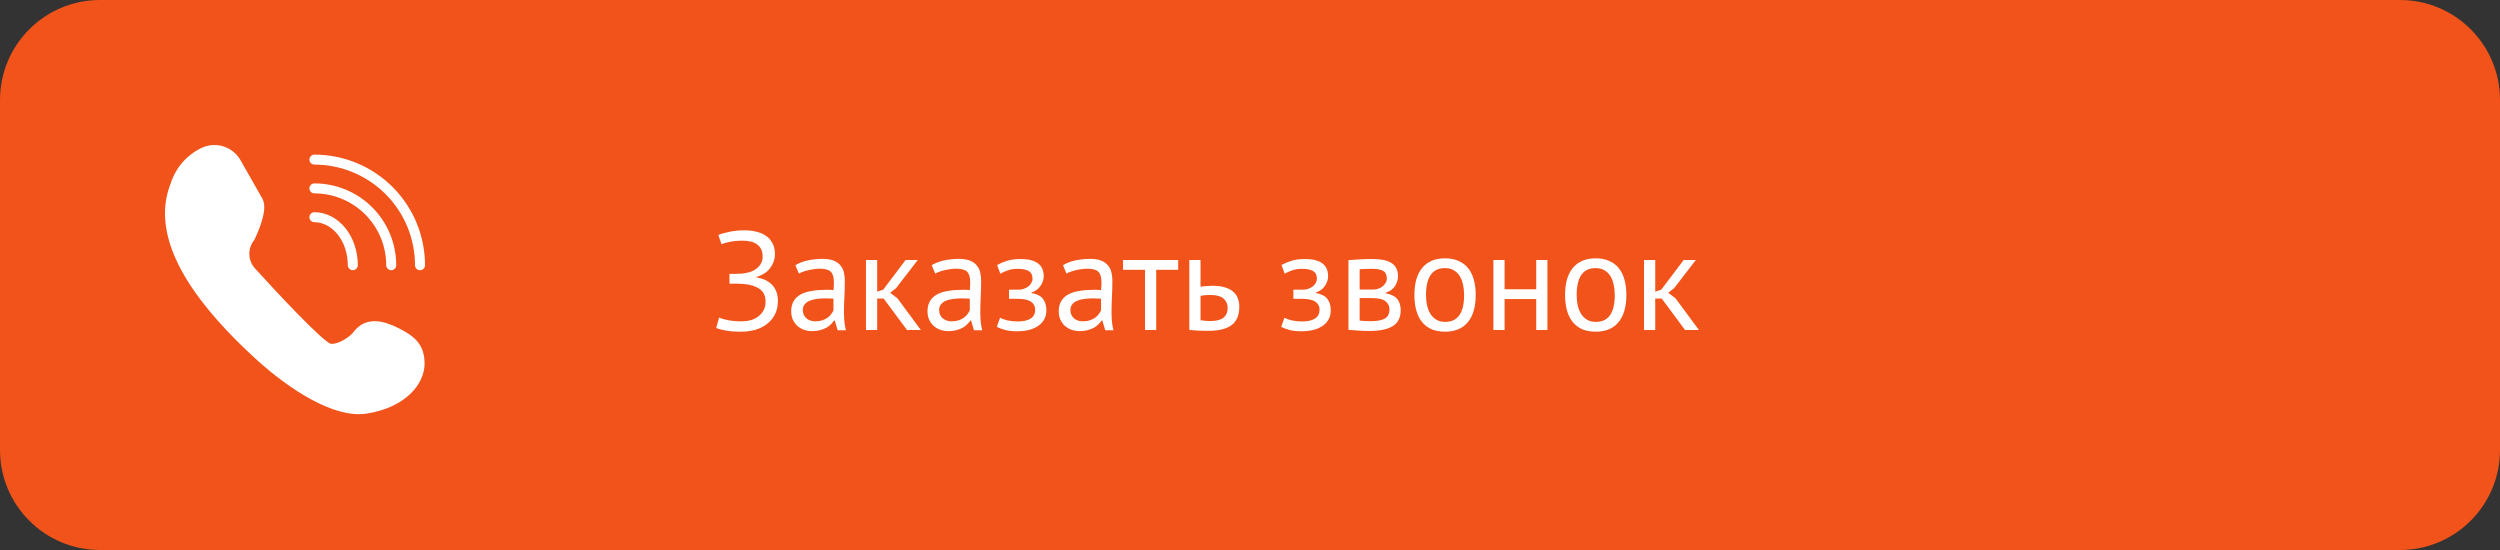 <?xml version="1.0" encoding="UTF-8"?> <svg xmlns="http://www.w3.org/2000/svg" width="250" height="55" viewBox="0 0 250 55" fill="none"><rect x="0" y="0" width="250" height="55" fill="#333333" stroke="none"/><g clip-path="url(#clip0_18812_459)"><path d="M240 0H10C4.477 0 0 4.477 0 10V45C0 50.523 4.477 55 10 55H240C245.523 55 250 50.523 250 45V10C250 4.477 245.523 0 240 0Z" fill="#F1531A"></path><path d="M25.801 20.106L23.671 16.364C23.381 15.807 22.899 15.378 22.317 15.159C21.735 14.941 21.094 14.947 20.517 15.178C19.807 15.488 19.172 15.951 18.655 16.534C18.138 17.117 17.752 17.807 17.524 18.556C15.997 22.43 17.524 27.854 25.923 35.531C29.176 38.499 33.559 41.358 36.613 40.862C40.431 40.25 41.958 38.003 41.958 36.376C41.958 34.749 41.194 34.052 39.667 33.277C38.14 32.502 36.735 32.231 35.773 33.471C35.055 34.4 33.482 35.144 32.765 34.795C31.673 34.245 27.42 29.705 25.129 27.179C24.704 26.714 24.458 26.109 24.436 25.475C24.413 24.841 24.616 24.219 25.007 23.724C25.007 23.724 26.335 21.051 25.801 20.106Z" fill="white" stroke="white" stroke-miterlimit="10"></path><path d="M31.441 21.719C32.462 21.726 33.438 22.235 34.158 23.134C34.877 24.033 35.281 25.25 35.281 26.518" stroke="white" stroke-linecap="round" stroke-linejoin="round"></path><path d="M31.441 15.961C34.243 15.963 36.928 17.076 38.908 19.056C40.888 21.036 42.001 23.721 42.001 26.52" stroke="white" stroke-linecap="round" stroke-linejoin="round"></path><path d="M31.441 18.84C32.45 18.84 33.449 19.038 34.38 19.424C35.312 19.81 36.158 20.376 36.872 21.089C37.585 21.802 38.15 22.649 38.536 23.581C38.922 24.512 39.121 25.511 39.121 26.519" stroke="white" stroke-linecap="round" stroke-linejoin="round"></path><path d="M72.946 28.366V27.386H73.17C73.254 27.386 73.357 27.386 73.478 27.386C73.599 27.386 73.721 27.381 73.842 27.372C73.973 27.363 74.094 27.358 74.206 27.358C74.327 27.349 74.425 27.335 74.5 27.316C74.743 27.279 74.971 27.218 75.186 27.134C75.401 27.041 75.587 26.924 75.746 26.784C75.905 26.644 76.031 26.481 76.124 26.294C76.217 26.107 76.264 25.902 76.264 25.678C76.264 25.37 76.213 25.113 76.11 24.908C76.007 24.703 75.863 24.539 75.676 24.418C75.499 24.287 75.289 24.199 75.046 24.152C74.813 24.096 74.561 24.068 74.29 24.068C73.786 24.068 73.357 24.105 73.002 24.18C72.647 24.245 72.363 24.329 72.148 24.432L71.84 23.508C72.027 23.405 72.363 23.303 72.848 23.2C73.333 23.088 73.879 23.032 74.486 23.032C74.859 23.032 75.223 23.074 75.578 23.158C75.942 23.233 76.264 23.363 76.544 23.55C76.833 23.727 77.062 23.975 77.23 24.292C77.407 24.6 77.496 24.983 77.496 25.44C77.496 25.907 77.342 26.355 77.034 26.784C76.726 27.204 76.264 27.507 75.648 27.694V27.75C76.311 27.843 76.833 28.091 77.216 28.492C77.599 28.893 77.79 29.43 77.79 30.102C77.79 30.634 77.683 31.096 77.468 31.488C77.263 31.871 76.987 32.188 76.642 32.44C76.306 32.692 75.914 32.879 75.466 33C75.027 33.112 74.579 33.168 74.122 33.168C73.506 33.168 72.997 33.131 72.596 33.056C72.204 32.991 71.877 32.907 71.616 32.804L71.91 31.754C72.125 31.857 72.423 31.945 72.806 32.02C73.198 32.095 73.669 32.132 74.22 32.132C74.509 32.132 74.794 32.095 75.074 32.02C75.354 31.936 75.601 31.815 75.816 31.656C76.04 31.488 76.217 31.283 76.348 31.04C76.488 30.797 76.558 30.508 76.558 30.172C76.558 29.584 76.353 29.155 75.942 28.884C75.531 28.604 74.995 28.441 74.332 28.394C74.22 28.385 74.113 28.38 74.01 28.38C73.917 28.371 73.819 28.366 73.716 28.366H72.946ZM79.54 26.518C79.895 26.303 80.306 26.145 80.772 26.042C81.248 25.939 81.743 25.888 82.256 25.888C82.742 25.888 83.129 25.953 83.418 26.084C83.717 26.215 83.941 26.387 84.09 26.602C84.249 26.807 84.352 27.036 84.398 27.288C84.454 27.54 84.482 27.792 84.482 28.044C84.482 28.604 84.468 29.15 84.44 29.682C84.412 30.214 84.398 30.718 84.398 31.194C84.398 31.539 84.412 31.866 84.44 32.174C84.468 32.482 84.52 32.767 84.594 33.028H83.768L83.474 32.048H83.404C83.32 32.179 83.213 32.309 83.082 32.44C82.961 32.561 82.812 32.673 82.634 32.776C82.457 32.869 82.252 32.949 82.018 33.014C81.785 33.079 81.519 33.112 81.22 33.112C80.922 33.112 80.642 33.065 80.38 32.972C80.128 32.879 79.909 32.748 79.722 32.58C79.536 32.403 79.386 32.193 79.274 31.95C79.172 31.707 79.12 31.432 79.12 31.124C79.12 30.713 79.204 30.373 79.372 30.102C79.54 29.822 79.774 29.603 80.072 29.444C80.38 29.276 80.744 29.159 81.164 29.094C81.594 29.019 82.065 28.982 82.578 28.982C82.709 28.982 82.835 28.982 82.956 28.982C83.087 28.982 83.218 28.991 83.348 29.01C83.376 28.73 83.39 28.478 83.39 28.254C83.39 27.741 83.288 27.381 83.082 27.176C82.877 26.971 82.504 26.868 81.962 26.868C81.804 26.868 81.631 26.882 81.444 26.91C81.267 26.929 81.08 26.961 80.884 27.008C80.698 27.045 80.516 27.097 80.338 27.162C80.17 27.218 80.021 27.283 79.89 27.358L79.54 26.518ZM81.528 32.132C81.79 32.132 82.023 32.099 82.228 32.034C82.434 31.959 82.611 31.871 82.76 31.768C82.91 31.656 83.031 31.535 83.124 31.404C83.227 31.273 83.302 31.147 83.348 31.026V29.864C83.218 29.855 83.082 29.85 82.942 29.85C82.812 29.841 82.681 29.836 82.55 29.836C82.261 29.836 81.976 29.855 81.696 29.892C81.426 29.92 81.183 29.981 80.968 30.074C80.763 30.158 80.595 30.279 80.464 30.438C80.343 30.587 80.282 30.779 80.282 31.012C80.282 31.339 80.399 31.609 80.632 31.824C80.866 32.029 81.164 32.132 81.528 32.132ZM88.362 29.85H87.718V33H86.597V26H87.718V29.164L88.32 28.968L90.559 26H91.778L89.608 28.814L89.019 29.276L89.748 29.836L92.085 33H90.7L88.362 29.85ZM93.171 26.518C93.526 26.303 93.936 26.145 94.403 26.042C94.879 25.939 95.374 25.888 95.887 25.888C96.372 25.888 96.76 25.953 97.049 26.084C97.348 26.215 97.572 26.387 97.721 26.602C97.88 26.807 97.982 27.036 98.029 27.288C98.085 27.54 98.113 27.792 98.113 28.044C98.113 28.604 98.099 29.15 98.071 29.682C98.043 30.214 98.029 30.718 98.029 31.194C98.029 31.539 98.043 31.866 98.071 32.174C98.099 32.482 98.15 32.767 98.225 33.028H97.399L97.105 32.048H97.035C96.951 32.179 96.844 32.309 96.713 32.44C96.592 32.561 96.442 32.673 96.265 32.776C96.088 32.869 95.882 32.949 95.649 33.014C95.416 33.079 95.15 33.112 94.851 33.112C94.552 33.112 94.272 33.065 94.011 32.972C93.759 32.879 93.54 32.748 93.353 32.58C93.166 32.403 93.017 32.193 92.905 31.95C92.802 31.707 92.751 31.432 92.751 31.124C92.751 30.713 92.835 30.373 93.003 30.102C93.171 29.822 93.404 29.603 93.703 29.444C94.011 29.276 94.375 29.159 94.795 29.094C95.224 29.019 95.696 28.982 96.209 28.982C96.34 28.982 96.466 28.982 96.587 28.982C96.718 28.982 96.848 28.991 96.979 29.01C97.007 28.73 97.021 28.478 97.021 28.254C97.021 27.741 96.918 27.381 96.713 27.176C96.508 26.971 96.134 26.868 95.593 26.868C95.434 26.868 95.262 26.882 95.075 26.91C94.898 26.929 94.711 26.961 94.515 27.008C94.328 27.045 94.146 27.097 93.969 27.162C93.801 27.218 93.652 27.283 93.521 27.358L93.171 26.518ZM95.159 32.132C95.42 32.132 95.654 32.099 95.859 32.034C96.064 31.959 96.242 31.871 96.391 31.768C96.54 31.656 96.662 31.535 96.755 31.404C96.858 31.273 96.932 31.147 96.979 31.026V29.864C96.848 29.855 96.713 29.85 96.573 29.85C96.442 29.841 96.312 29.836 96.181 29.836C95.892 29.836 95.607 29.855 95.327 29.892C95.056 29.92 94.814 29.981 94.599 30.074C94.394 30.158 94.226 30.279 94.095 30.438C93.974 30.587 93.913 30.779 93.913 31.012C93.913 31.339 94.03 31.609 94.263 31.824C94.496 32.029 94.795 32.132 95.159 32.132ZM100.9 29.878V28.968H101.88C102.048 28.968 102.212 28.94 102.37 28.884C102.538 28.828 102.688 28.753 102.818 28.66C102.949 28.557 103.052 28.441 103.126 28.31C103.21 28.17 103.252 28.025 103.252 27.876C103.252 27.512 103.126 27.255 102.874 27.106C102.622 26.957 102.244 26.882 101.74 26.882C101.376 26.882 101.04 26.938 100.732 27.05C100.434 27.162 100.2 27.269 100.032 27.372L99.71 26.504C99.99 26.345 100.317 26.205 100.69 26.084C101.073 25.963 101.526 25.902 102.048 25.902C103.598 25.902 104.372 26.476 104.372 27.624C104.372 27.951 104.265 28.273 104.05 28.59C103.845 28.898 103.546 29.117 103.154 29.248V29.304C103.705 29.407 104.088 29.603 104.302 29.892C104.526 30.181 104.638 30.564 104.638 31.04C104.638 31.339 104.578 31.614 104.456 31.866C104.335 32.118 104.153 32.337 103.91 32.524C103.668 32.711 103.36 32.86 102.986 32.972C102.622 33.075 102.198 33.126 101.712 33.126C101.236 33.126 100.84 33.084 100.522 33C100.214 32.916 99.934 32.813 99.682 32.692L100.004 31.768C100.219 31.889 100.476 31.983 100.774 32.048C101.082 32.113 101.414 32.146 101.768 32.146C102.338 32.146 102.772 32.048 103.07 31.852C103.369 31.656 103.518 31.357 103.518 30.956C103.518 30.62 103.378 30.359 103.098 30.172C102.818 29.976 102.356 29.878 101.712 29.878H100.9ZM106.296 26.518C106.651 26.303 107.061 26.145 107.528 26.042C108.004 25.939 108.499 25.888 109.012 25.888C109.497 25.888 109.885 25.953 110.174 26.084C110.473 26.215 110.697 26.387 110.846 26.602C111.005 26.807 111.107 27.036 111.154 27.288C111.21 27.54 111.238 27.792 111.238 28.044C111.238 28.604 111.224 29.15 111.196 29.682C111.168 30.214 111.154 30.718 111.154 31.194C111.154 31.539 111.168 31.866 111.196 32.174C111.224 32.482 111.275 32.767 111.35 33.028H110.524L110.23 32.048H110.16C110.076 32.179 109.969 32.309 109.838 32.44C109.717 32.561 109.567 32.673 109.39 32.776C109.213 32.869 109.007 32.949 108.774 33.014C108.541 33.079 108.275 33.112 107.976 33.112C107.677 33.112 107.397 33.065 107.136 32.972C106.884 32.879 106.665 32.748 106.478 32.58C106.291 32.403 106.142 32.193 106.03 31.95C105.927 31.707 105.876 31.432 105.876 31.124C105.876 30.713 105.96 30.373 106.128 30.102C106.296 29.822 106.529 29.603 106.828 29.444C107.136 29.276 107.5 29.159 107.92 29.094C108.349 29.019 108.821 28.982 109.334 28.982C109.465 28.982 109.591 28.982 109.712 28.982C109.843 28.982 109.973 28.991 110.104 29.01C110.132 28.73 110.146 28.478 110.146 28.254C110.146 27.741 110.043 27.381 109.838 27.176C109.633 26.971 109.259 26.868 108.718 26.868C108.559 26.868 108.387 26.882 108.2 26.91C108.023 26.929 107.836 26.961 107.64 27.008C107.453 27.045 107.271 27.097 107.094 27.162C106.926 27.218 106.777 27.283 106.646 27.358L106.296 26.518ZM108.284 32.132C108.545 32.132 108.779 32.099 108.984 32.034C109.189 31.959 109.367 31.871 109.516 31.768C109.665 31.656 109.787 31.535 109.88 31.404C109.983 31.273 110.057 31.147 110.104 31.026V29.864C109.973 29.855 109.838 29.85 109.698 29.85C109.567 29.841 109.437 29.836 109.306 29.836C109.017 29.836 108.732 29.855 108.452 29.892C108.181 29.92 107.939 29.981 107.724 30.074C107.519 30.158 107.351 30.279 107.22 30.438C107.099 30.587 107.038 30.779 107.038 31.012C107.038 31.339 107.155 31.609 107.388 31.824C107.621 32.029 107.92 32.132 108.284 32.132ZM117.819 26.98H115.621V33H114.501V26.98H112.303V26H117.819V26.98ZM120.052 32.02C120.397 32.076 120.728 32.104 121.046 32.104C121.634 32.104 122.068 31.992 122.348 31.768C122.628 31.535 122.768 31.208 122.768 30.788C122.768 30.415 122.632 30.107 122.362 29.864C122.091 29.621 121.666 29.5 121.088 29.5C120.929 29.5 120.756 29.505 120.57 29.514C120.383 29.523 120.21 29.551 120.052 29.598V32.02ZM120.052 28.674C120.276 28.637 120.49 28.613 120.696 28.604C120.901 28.585 121.097 28.576 121.284 28.576C121.769 28.576 122.18 28.632 122.516 28.744C122.852 28.847 123.122 28.991 123.328 29.178C123.542 29.365 123.696 29.589 123.79 29.85C123.883 30.102 123.93 30.373 123.93 30.662C123.93 31.511 123.673 32.127 123.16 32.51C122.656 32.893 121.867 33.084 120.794 33.084C120.196 33.084 119.576 33.056 118.932 33V26H120.052V28.674ZM129.338 29.878V28.968H130.318C130.486 28.968 130.649 28.94 130.808 28.884C130.976 28.828 131.125 28.753 131.256 28.66C131.387 28.557 131.489 28.441 131.564 28.31C131.648 28.17 131.69 28.025 131.69 27.876C131.69 27.512 131.564 27.255 131.312 27.106C131.06 26.957 130.682 26.882 130.178 26.882C129.814 26.882 129.478 26.938 129.17 27.05C128.871 27.162 128.638 27.269 128.47 27.372L128.148 26.504C128.428 26.345 128.755 26.205 129.128 26.084C129.511 25.963 129.963 25.902 130.486 25.902C132.035 25.902 132.81 26.476 132.81 27.624C132.81 27.951 132.703 28.273 132.488 28.59C132.283 28.898 131.984 29.117 131.592 29.248V29.304C132.143 29.407 132.525 29.603 132.74 29.892C132.964 30.181 133.076 30.564 133.076 31.04C133.076 31.339 133.015 31.614 132.894 31.866C132.773 32.118 132.591 32.337 132.348 32.524C132.105 32.711 131.797 32.86 131.424 32.972C131.06 33.075 130.635 33.126 130.15 33.126C129.674 33.126 129.277 33.084 128.96 33C128.652 32.916 128.372 32.813 128.12 32.692L128.442 31.768C128.657 31.889 128.913 31.983 129.212 32.048C129.52 32.113 129.851 32.146 130.206 32.146C130.775 32.146 131.209 32.048 131.508 31.852C131.807 31.656 131.956 31.357 131.956 30.956C131.956 30.62 131.816 30.359 131.536 30.172C131.256 29.976 130.794 29.878 130.15 29.878H129.338ZM134.846 26.014C135.172 25.995 135.513 25.972 135.868 25.944C136.232 25.916 136.68 25.902 137.212 25.902C138.136 25.902 138.798 26.047 139.2 26.336C139.601 26.616 139.802 27.045 139.802 27.624C139.802 27.951 139.704 28.273 139.508 28.59C139.321 28.898 139.008 29.127 138.57 29.276V29.332C139.12 29.435 139.508 29.626 139.732 29.906C139.956 30.186 140.068 30.559 140.068 31.026C140.068 31.754 139.806 32.281 139.284 32.608C138.761 32.935 137.977 33.098 136.932 33.098C136.54 33.098 136.176 33.084 135.84 33.056C135.504 33.037 135.172 33.014 134.846 32.986V26.014ZM135.966 32.062C136.143 32.081 136.316 32.095 136.484 32.104C136.661 32.113 136.866 32.118 137.1 32.118C137.725 32.118 138.187 32.029 138.486 31.852C138.794 31.675 138.948 31.371 138.948 30.942C138.948 30.606 138.817 30.335 138.556 30.13C138.304 29.915 137.851 29.808 137.198 29.808H135.966V32.062ZM137.338 28.954C137.506 28.954 137.669 28.926 137.828 28.87C137.986 28.814 138.126 28.739 138.248 28.646C138.378 28.543 138.481 28.427 138.556 28.296C138.64 28.165 138.682 28.025 138.682 27.876C138.682 27.503 138.57 27.246 138.346 27.106C138.122 26.957 137.73 26.882 137.17 26.882C136.871 26.882 136.633 26.887 136.456 26.896C136.288 26.905 136.124 26.915 135.966 26.924V28.954H137.338ZM141.44 29.5C141.44 28.315 141.701 27.409 142.224 26.784C142.756 26.149 143.517 25.832 144.506 25.832C145.029 25.832 145.481 25.921 145.864 26.098C146.256 26.266 146.578 26.513 146.83 26.84C147.082 27.157 147.269 27.545 147.39 28.002C147.511 28.45 147.572 28.949 147.572 29.5C147.572 30.685 147.306 31.595 146.774 32.23C146.251 32.855 145.495 33.168 144.506 33.168C143.983 33.168 143.526 33.084 143.134 32.916C142.751 32.739 142.434 32.491 142.182 32.174C141.93 31.847 141.743 31.46 141.622 31.012C141.501 30.555 141.44 30.051 141.44 29.5ZM142.602 29.5C142.602 29.855 142.635 30.195 142.7 30.522C142.775 30.849 142.887 31.133 143.036 31.376C143.185 31.619 143.381 31.815 143.624 31.964C143.867 32.113 144.161 32.188 144.506 32.188C145.775 32.197 146.41 31.301 146.41 29.5C146.41 29.136 146.373 28.791 146.298 28.464C146.233 28.137 146.125 27.853 145.976 27.61C145.827 27.367 145.631 27.176 145.388 27.036C145.145 26.887 144.851 26.812 144.506 26.812C143.237 26.803 142.602 27.699 142.602 29.5ZM153.622 29.906H150.458V33H149.338V26H150.458V28.926H153.622V26H154.742V33H153.622V29.906ZM156.506 29.5C156.506 28.315 156.768 27.409 157.29 26.784C157.822 26.149 158.583 25.832 159.572 25.832C160.095 25.832 160.548 25.921 160.93 26.098C161.322 26.266 161.644 26.513 161.896 26.84C162.148 27.157 162.335 27.545 162.456 28.002C162.578 28.45 162.638 28.949 162.638 29.5C162.638 30.685 162.372 31.595 161.84 32.23C161.318 32.855 160.562 33.168 159.572 33.168C159.05 33.168 158.592 33.084 158.2 32.916C157.818 32.739 157.5 32.491 157.248 32.174C156.996 31.847 156.81 31.46 156.688 31.012C156.567 30.555 156.506 30.051 156.506 29.5ZM157.668 29.5C157.668 29.855 157.701 30.195 157.766 30.522C157.841 30.849 157.953 31.133 158.102 31.376C158.252 31.619 158.448 31.815 158.69 31.964C158.933 32.113 159.227 32.188 159.572 32.188C160.842 32.197 161.476 31.301 161.476 29.5C161.476 29.136 161.439 28.791 161.364 28.464C161.299 28.137 161.192 27.853 161.042 27.61C160.893 27.367 160.697 27.176 160.454 27.036C160.212 26.887 159.918 26.812 159.572 26.812C158.303 26.803 157.668 27.699 157.668 29.5ZM166.168 29.85H165.524V33H164.404V26H165.524V29.164L166.126 28.968L168.366 26H169.584L167.414 28.814L166.826 29.276L167.554 29.836L169.892 33H168.506L166.168 29.85Z" fill="white"></path></g><defs><clipPath id="clip0_18812_459"><rect width="250" height="55" fill="white"></rect></clipPath></defs></svg> 